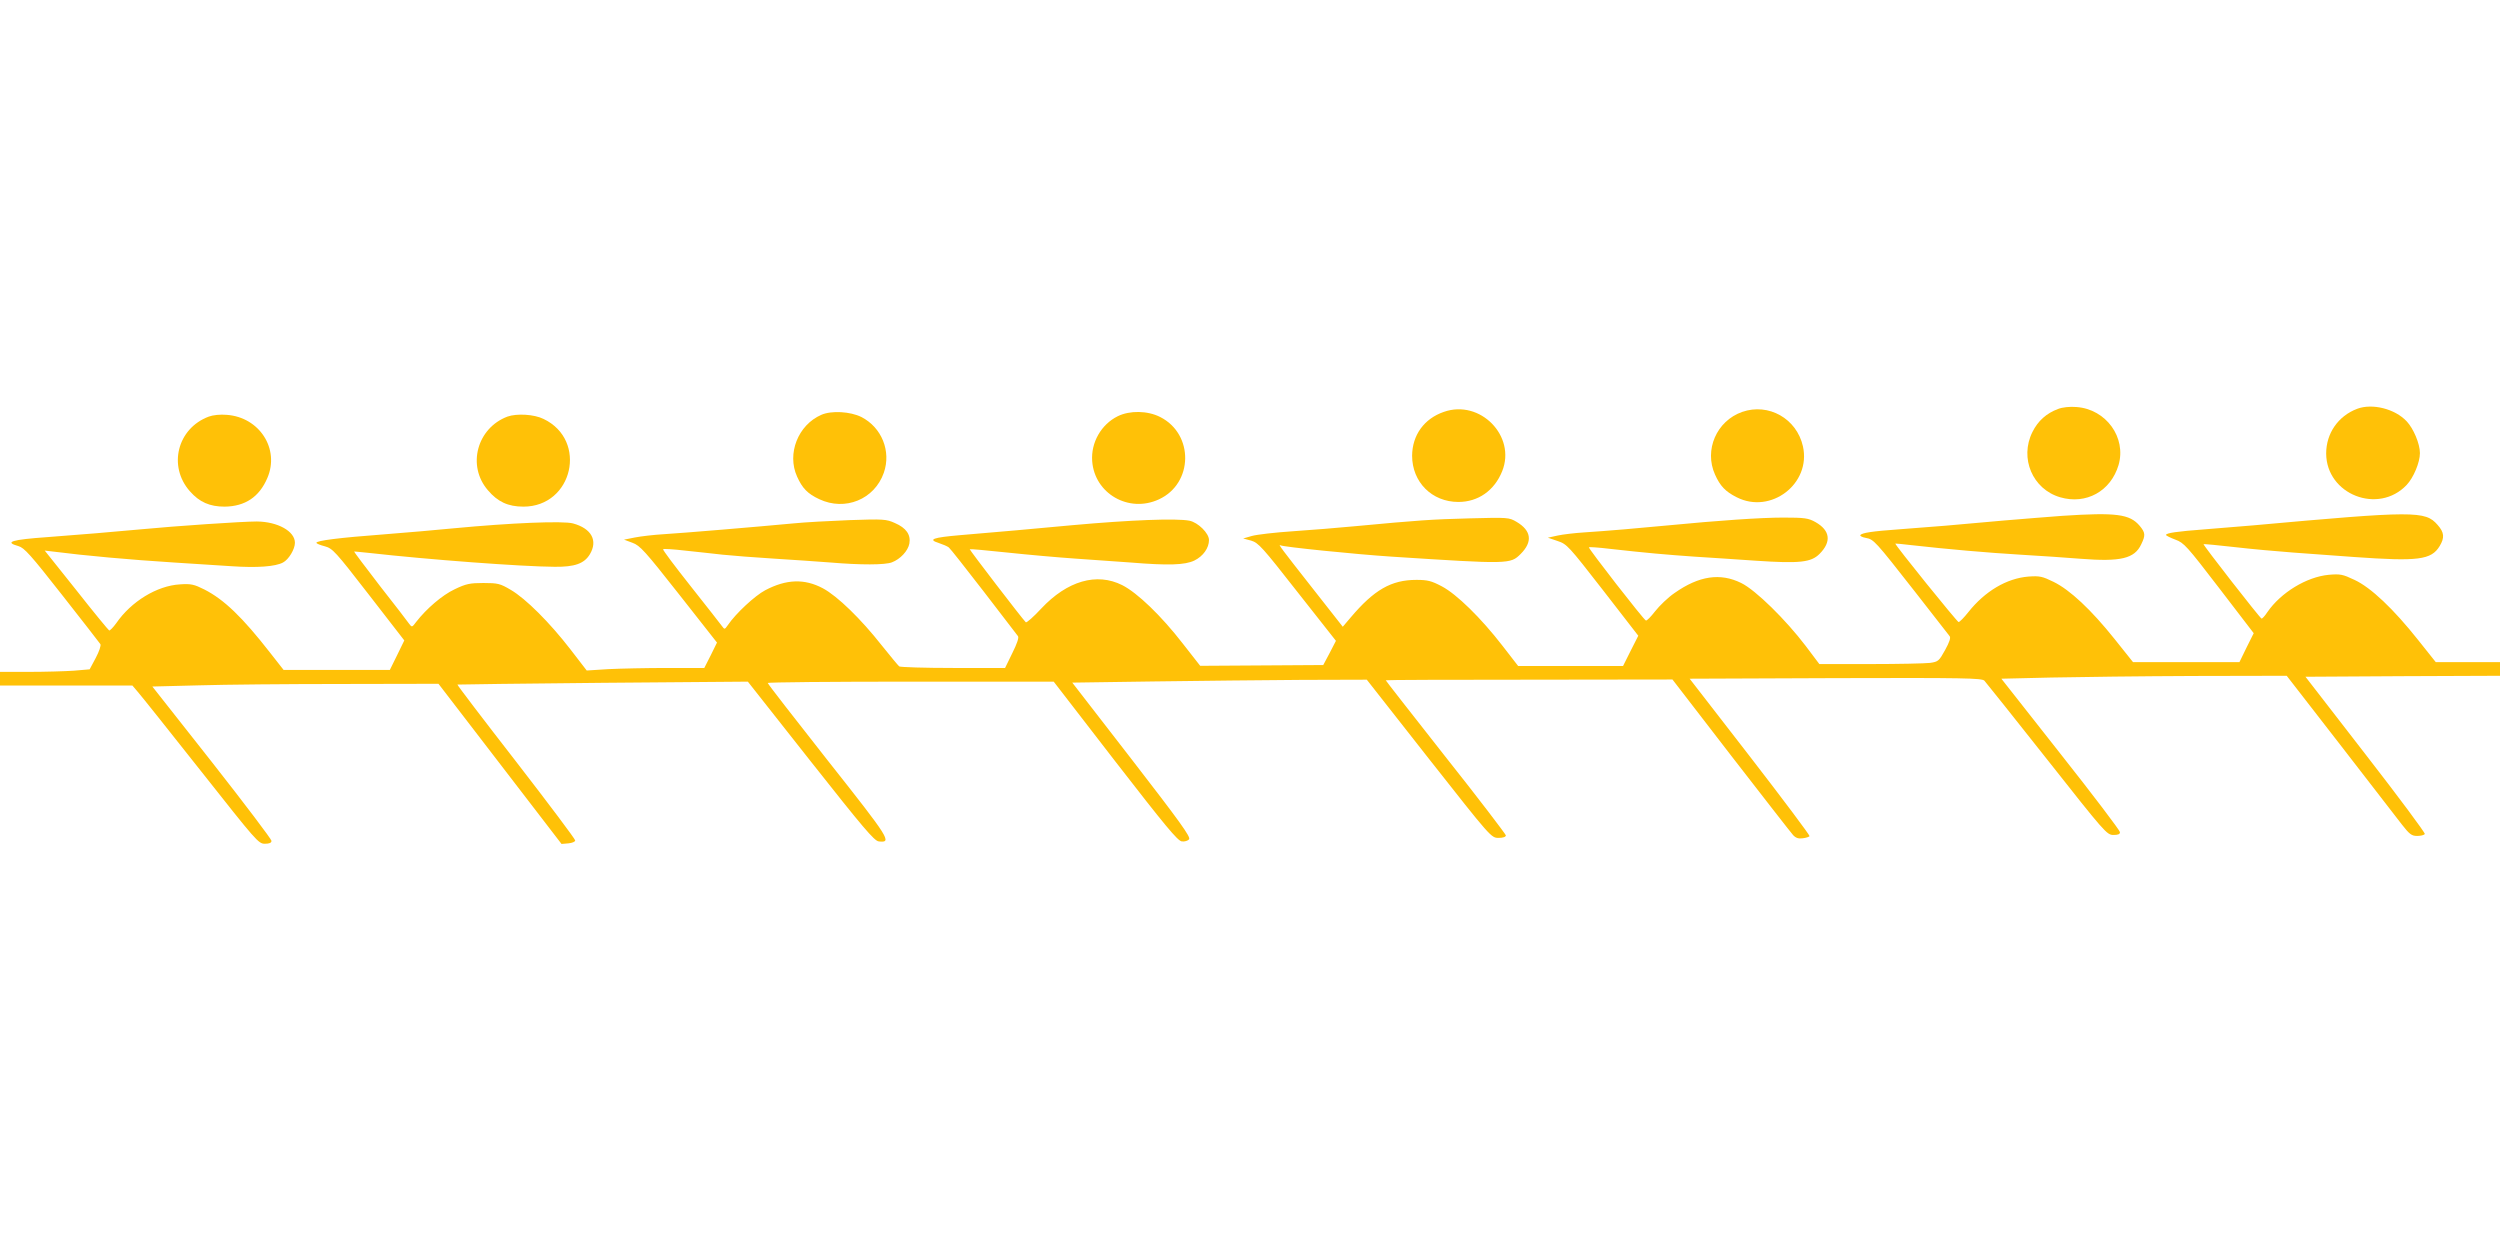 <?xml version="1.0" standalone="no"?>
<!DOCTYPE svg PUBLIC "-//W3C//DTD SVG 20010904//EN"
 "http://www.w3.org/TR/2001/REC-SVG-20010904/DTD/svg10.dtd">
<svg version="1.0" xmlns="http://www.w3.org/2000/svg"
 width="1280pt" height="640pt" viewBox="0 0 1280 640"
 preserveAspectRatio="xMidYMid meet">
<g transform="translate(0,640) scale(0.1,-0.1)"
fill="#ffc107" stroke="none">
<path d="M10537 4306 c-59 -22 -103 -61 -131 -118 -67 -134 1 -293 142 -334
133 -39 259 31 299 165 41 141 -64 286 -215 297 -34 3 -72 -1 -95 -10z"/>
<path d="M12069 4307 c-98 -37 -159 -126 -159 -229 1 -210 267 -314 412 -161
35 37 68 115 68 163 0 48 -33 126 -68 163 -60 64 -176 93 -253 64z"/>
<path d="M7392 4291 c-101 -35 -161 -119 -162 -224 0 -135 101 -237 237 -237
101 0 184 58 224 157 73 180 -113 370 -299 304z"/>
<path d="M8920 4291 c-131 -46 -196 -195 -139 -321 26 -58 53 -87 111 -116
175 -89 382 70 339 261 -32 142 -176 223 -311 176z"/>
<path d="M4205 4276 c-119 -52 -177 -199 -124 -316 27 -60 54 -88 114 -116
132 -62 282 -1 330 135 39 111 -11 233 -115 286 -56 28 -153 34 -205 11z"/>
<path d="M5723 4269 c-85 -42 -138 -135 -131 -230 12 -166 187 -267 341 -196
177 81 181 334 7 422 -65 33 -156 34 -217 4z"/>
<path d="M1069 4267 c-161 -60 -210 -254 -97 -382 49 -56 102 -79 178 -79 105
1 178 50 219 147 64 149 -41 311 -208 323 -33 3 -71 -1 -92 -9z"/>
<path d="M2598 4267 c-156 -59 -208 -252 -100 -377 50 -59 103 -84 182 -84
253 0 331 340 103 449 -48 24 -137 29 -185 12z"/>
<path d="M10560 3759 c-69 -5 -204 -16 -300 -24 -239 -22 -382 -34 -535 -45
-139 -10 -193 -18 -200 -30 -3 -4 10 -11 28 -14 41 -8 46 -13 252 -276 92
-118 172 -220 177 -227 7 -8 -1 -31 -23 -71 -31 -56 -35 -60 -77 -66 -25 -3
-162 -6 -306 -6 l-261 0 -70 93 c-102 134 -256 286 -330 322 -107 53 -216 37
-341 -51 -34 -23 -78 -66 -100 -94 -21 -27 -42 -49 -47 -47 -11 3 -297 371
-292 375 2 2 50 -1 107 -8 186 -21 291 -30 433 -40 77 -5 220 -14 317 -21 224
-15 281 -8 324 35 62 62 55 120 -21 163 -36 20 -54 23 -165 23 -115 0 -332
-15 -590 -40 -133 -13 -320 -29 -430 -36 -47 -3 -107 -10 -135 -16 l-50 -11
50 -17 c48 -16 56 -25 231 -250 l182 -235 -39 -77 -39 -78 -268 0 -269 0 -79
102 c-112 145 -236 266 -312 306 -53 28 -73 33 -130 33 -129 0 -217 -51 -337
-193 l-40 -47 -150 191 c-166 211 -183 234 -169 226 12 -8 384 -46 569 -58
603 -39 608 -39 661 14 62 62 55 119 -21 164 -39 23 -44 23 -240 18 -195 -5
-265 -10 -585 -40 -85 -8 -229 -20 -320 -26 -91 -6 -185 -17 -210 -24 l-45
-13 41 -11 c37 -11 57 -33 237 -263 l197 -250 -32 -62 -33 -62 -315 -2 -315
-2 -90 115 c-110 142 -232 259 -309 298 -131 66 -282 22 -415 -120 -39 -42
-75 -74 -79 -70 -20 20 -289 371 -287 374 2 2 88 -6 192 -17 103 -11 260 -25
348 -31 88 -6 215 -15 283 -20 195 -16 279 -13 327 10 45 22 75 64 75 105 0
35 -56 90 -100 99 -67 13 -301 4 -600 -23 -143 -14 -430 -39 -574 -51 -140
-12 -167 -22 -110 -40 21 -7 45 -17 52 -23 7 -5 87 -107 179 -226 91 -119 170
-221 175 -228 6 -7 -5 -39 -29 -87 l-37 -76 -266 0 c-146 0 -270 4 -276 8 -5
4 -45 52 -89 107 -107 136 -227 253 -302 293 -94 50 -187 47 -295 -10 -53 -28
-151 -119 -191 -178 -17 -24 -17 -24 -31 -5 -8 11 -80 103 -160 204 -80 101
-144 186 -141 189 2 3 53 0 112 -7 60 -6 146 -16 193 -21 47 -5 164 -14 260
-20 96 -6 228 -15 292 -20 153 -13 280 -13 315 1 42 16 82 58 89 96 8 45 -16
80 -74 105 -44 20 -59 21 -232 15 -102 -4 -232 -11 -290 -17 -180 -17 -561
-49 -660 -55 -52 -3 -120 -11 -150 -17 l-55 -11 43 -16 c39 -14 64 -42 238
-263 l195 -248 -32 -65 -33 -65 -190 0 c-105 0 -241 -3 -302 -6 l-110 -7 -84
109 c-106 137 -228 259 -305 304 -54 32 -66 35 -140 35 -69 0 -89 -4 -147 -32
-64 -30 -145 -100 -197 -167 -21 -28 -22 -29 -36 -10 -7 10 -74 98 -149 193
-74 96 -134 176 -133 177 1 1 36 -3 77 -7 302 -34 780 -70 950 -71 102 -1 151
16 180 64 42 70 9 132 -86 158 -51 14 -317 3 -612 -25 -81 -8 -241 -22 -357
-31 -227 -17 -345 -32 -345 -43 0 -4 19 -12 43 -18 40 -11 54 -26 225 -247
l182 -235 -37 -76 -37 -75 -272 0 -272 0 -69 88 c-142 182 -235 272 -337 324
-52 26 -68 30 -125 26 -117 -7 -249 -87 -326 -199 -16 -22 -32 -38 -36 -37 -4
2 -80 94 -168 206 l-162 203 43 -5 c162 -21 396 -42 618 -56 91 -6 224 -14
295 -19 132 -9 225 -2 264 19 29 15 61 68 61 101 0 59 -88 108 -195 109 -75 0
-415 -23 -592 -40 -141 -13 -316 -28 -480 -40 -183 -13 -224 -25 -149 -46 30
-8 63 -45 223 -249 104 -132 192 -246 197 -253 4 -7 -6 -37 -24 -71 l-31 -58
-82 -7 c-45 -3 -148 -6 -229 -6 l-148 0 0 -35 0 -35 339 0 339 0 28 -33 c16
-18 161 -200 323 -405 283 -358 294 -372 327 -372 24 0 34 5 34 15 0 8 -137
189 -305 403 l-305 387 237 6 c131 4 461 7 733 7 l495 1 315 -410 315 -410 35
3 c19 2 35 8 35 15 0 7 -136 188 -303 404 -167 215 -302 392 -300 394 2 1 337
5 745 9 l742 6 321 -407 c270 -342 326 -408 349 -411 70 -8 58 11 -260 413
-169 215 -308 393 -308 398 -1 4 329 7 732 7 l732 0 315 -408 c255 -329 320
-408 341 -410 14 -2 31 3 37 11 10 11 -48 91 -293 408 l-305 394 417 6 c230 3
569 7 754 8 l337 1 318 -405 c318 -404 319 -405 357 -405 23 0 37 5 37 13 -1
6 -139 188 -309 402 -169 215 -307 391 -306 392 1 2 331 3 734 3 l734 1 299
-388 c165 -213 308 -397 319 -409 14 -15 28 -19 49 -16 17 2 32 7 35 11 2 4
-135 187 -305 407 l-309 399 747 3 c661 2 748 0 762 -13 8 -9 153 -190 321
-403 296 -375 306 -387 340 -387 24 0 34 4 33 15 -1 9 -137 189 -304 400
l-303 385 254 6 c140 3 469 7 731 8 l476 1 273 -352 c150 -194 293 -379 317
-410 39 -50 50 -58 78 -58 18 0 35 4 39 10 3 5 -133 188 -303 407 l-308 398
498 3 498 2 0 35 0 35 -165 0 -164 0 -90 113 c-127 160 -242 269 -326 308 -61
29 -73 31 -132 26 -114 -11 -245 -91 -314 -191 -13 -20 -27 -35 -30 -33 -9 3
-301 378 -297 381 2 1 73 -5 158 -15 85 -10 220 -22 300 -28 80 -6 222 -16
315 -23 325 -23 393 -15 436 56 26 43 24 70 -11 109 -63 72 -116 72 -945 -3
-60 -5 -170 -14 -244 -20 -146 -11 -201 -19 -201 -29 0 -3 21 -14 48 -24 44
-16 59 -33 224 -248 l177 -231 -37 -74 -36 -74 -273 0 -272 0 -95 119 c-120
150 -228 251 -312 292 -57 28 -71 31 -128 27 -112 -9 -223 -75 -308 -182 -22
-28 -45 -51 -50 -51 -7 0 -328 397 -324 402 0 1 37 -3 81 -8 186 -21 392 -39
560 -49 99 -6 238 -15 309 -21 204 -16 275 1 309 74 23 47 21 60 -8 95 -51 60
-120 69 -395 51z"/>
</g>
</svg>
